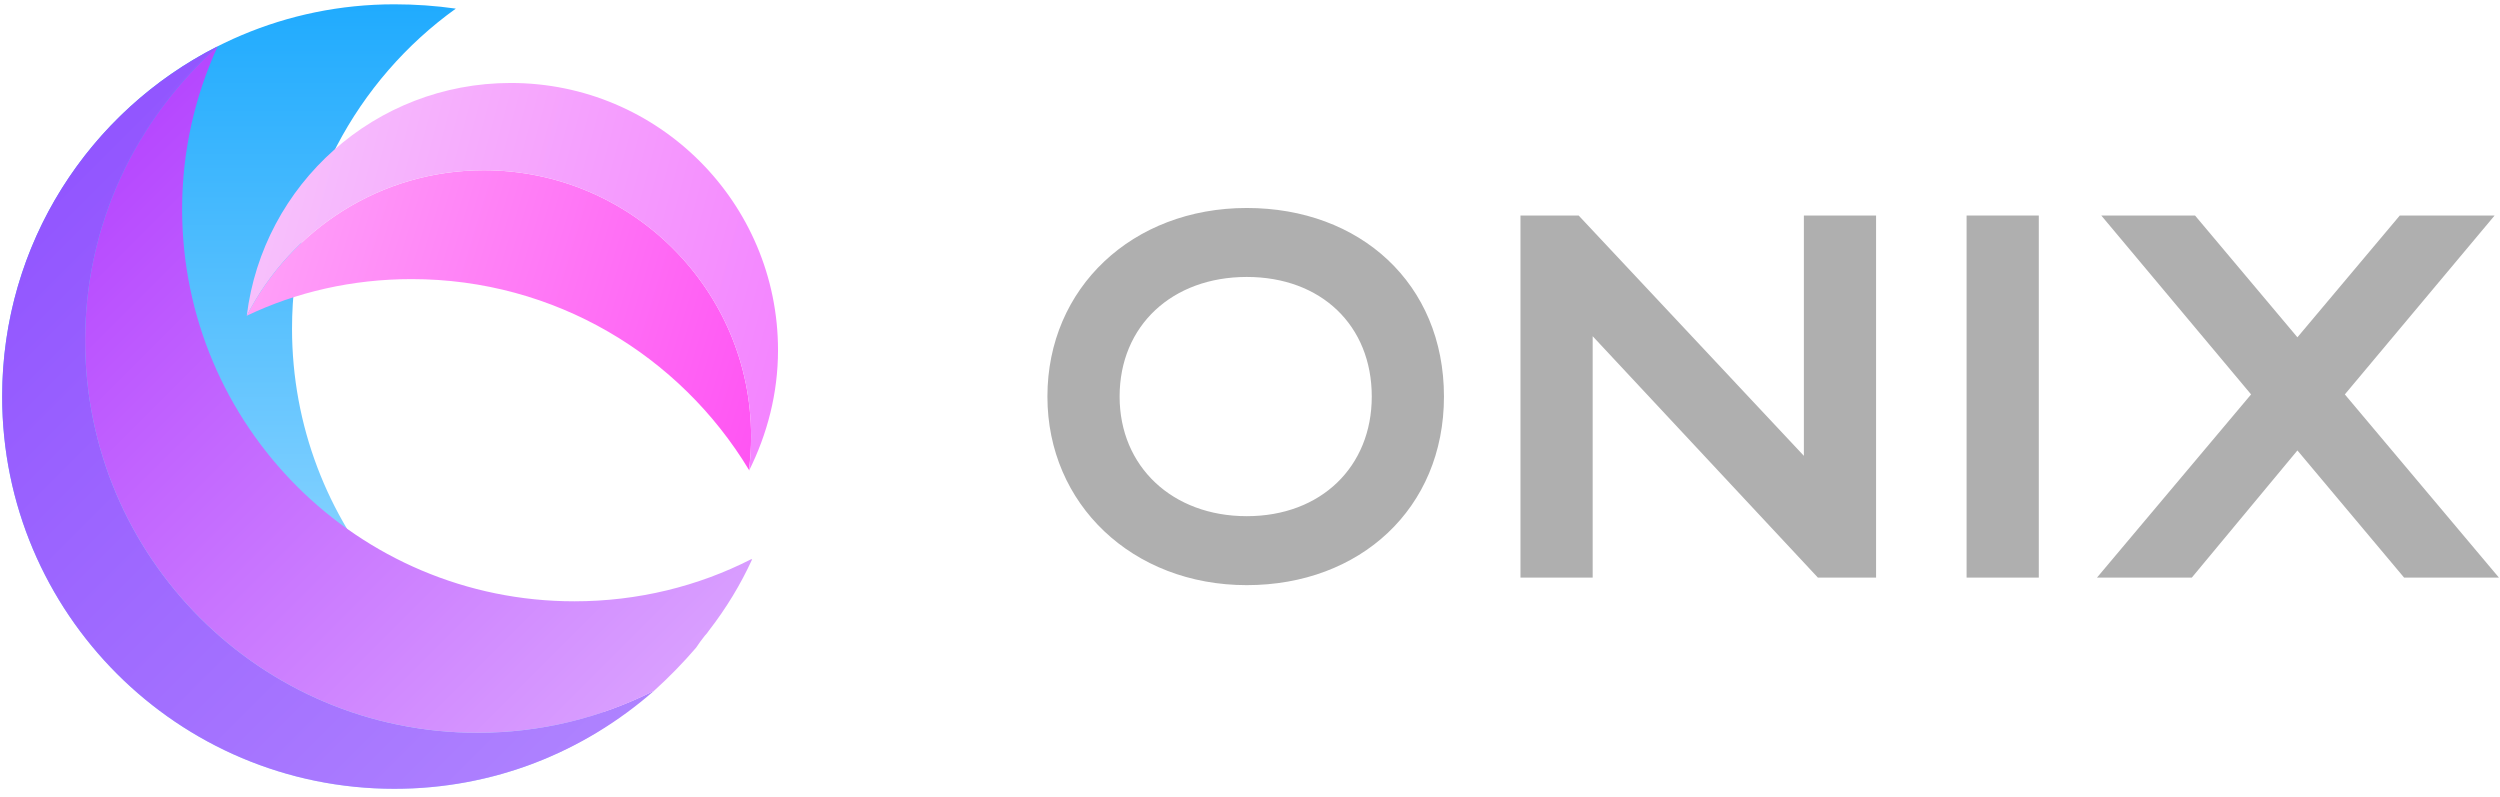 <?xml version="1.0" encoding="UTF-8"?> <svg xmlns="http://www.w3.org/2000/svg" width="232" height="74" viewBox="0 0 232 74" fill="none"><path d="M27.1 30.5C27.1 18.3 33.1 7.4 42.3 0.8C40.433 0.534 38.533 0.4 36.6 0.4C16.5 0.4 0.2 16.7 0.2 36.8C0.2 56.9 16.5 73.2 36.6 73.2C44.5 73.2 51.8 70.7 57.7 66.4C40.4 63.7 27.1 48.6 27.1 30.5Z" fill="url(#paint0_linear_8569_1617)"></path><path d="M44.3 68.001C24.2 68.001 7.9 51.701 7.9 31.601C7.9 20.701 12.7 11.001 20.2 4.301C8.3 10.301 0.2 22.601 0.2 36.801C0.2 56.901 16.5 73.201 36.6 73.201C45.8 73.201 54.2 69.801 60.7 64.101C55.7 66.601 50.2 68.001 44.3 68.001Z" fill="url(#paint1_linear_8569_1617)"></path><path d="M69.7 51.901C64.8 54.401 59.2 55.801 53.3 55.801C33.2 55.801 16.9 39.501 16.9 19.401C16.9 14.001 18.1 8.901 20.2 4.301C12.7 11.001 7.9 20.701 7.9 31.601C7.9 51.701 24.2 68.001 44.3 68.001C50.2 68.001 55.8 66.601 60.7 64.101C62.1 62.834 63.4 61.501 64.6 60.101C64.867 59.701 65.133 59.334 65.4 59.001C65.533 58.867 65.667 58.701 65.8 58.501C67.4 56.434 68.733 54.234 69.8 51.901C69.8 51.901 69.767 51.901 69.7 51.901Z" fill="url(#paint2_linear_8569_1617)"></path><path d="M44.9 15.801C35.3 15.801 27 21.301 22.9 29.301C27.5 27.101 32.7 25.901 38.2 25.901C51.5 25.901 63.1 33.001 69.5 43.601C69.633 42.601 69.7 41.567 69.7 40.501C69.7 26.901 58.6 15.801 44.9 15.801Z" fill="url(#paint3_linear_8569_1617)"></path><path d="M44.9 15.8C58.6 15.8 69.7 26.9 69.7 40.5C69.7 41.633 69.633 42.7 69.5 43.7C71.2 40.3 72.2 36.5 72.2 32.5C72.2 18.8 61.1 7.7 47.4 7.7C34.8 7.7 24.4 17.1 22.9 29.3C27 21.3 35.3 15.8 44.9 15.8Z" fill="url(#paint4_linear_8569_1617)"></path><path fill-rule="evenodd" clip-rule="evenodd" d="M115.7 19.301C126.2 19.301 134 26.301 134 36.801C134 47.201 126.2 54.301 115.7 54.301C105.1 54.301 97.2 46.801 97.2 36.801C97.2 26.701 105.1 19.301 115.7 19.301ZM115.7 47.901C122.6 47.901 127.3 43.301 127.3 36.801C127.3 30.201 122.6 25.701 115.7 25.701C108.8 25.701 103.9 30.201 103.9 36.801C103.9 43.301 108.8 47.901 115.7 47.901Z" fill="#AFAFAF"></path><path d="M147.8 53.601H141.1V20.001H146.5L167.4 42.301V20.001H174.1V53.601H168.7L147.8 31.201V53.601Z" fill="#AFAFAF"></path><path d="M189.2 53.601H182.5V20.001H189.2V53.601Z" fill="#AFAFAF"></path><path d="M231.9 53.601H223.1L213.2 41.801L203.4 53.601H194.6L208.9 36.601L195 20.001H203.7L213.2 31.301L222.7 20.001H231.5L217.6 36.601L231.9 53.601Z" fill="#AFAFAF"></path><defs><linearGradient id="paint0_linear_8569_1617" x1="75.033" y1="0.396" x2="75.033" y2="73.202" gradientUnits="userSpaceOnUse"><stop stop-color="#20ABFE"></stop><stop offset="1" stop-color="#B0E2FF"></stop></linearGradient><linearGradient id="paint1_linear_8569_1617" x1="34.95" y1="-30.448" x2="99.627" y2="34.229" gradientUnits="userSpaceOnUse"><stop stop-color="#8D4EFF"></stop><stop offset="1" stop-color="#B186FF"></stop></linearGradient><linearGradient id="paint2_linear_8569_1617" x1="40.437" y1="-26.892" x2="103.23" y2="35.901" gradientUnits="userSpaceOnUse"><stop stop-color="#B23EFF"></stop><stop offset="1" stop-color="#DEABFF"></stop></linearGradient><linearGradient id="paint3_linear_8569_1617" x1="25.581" y1="6.921" x2="76.178" y2="22.39" gradientUnits="userSpaceOnUse"><stop stop-color="#FFA5F9"></stop><stop offset="1" stop-color="#FF54F3"></stop></linearGradient><linearGradient id="paint4_linear_8569_1617" x1="25.407" y1="-1.721" x2="80.4" y2="13.015" gradientUnits="userSpaceOnUse"><stop stop-color="#F7C6FC"></stop><stop offset="1" stop-color="#F482FF"></stop></linearGradient></defs></svg> 